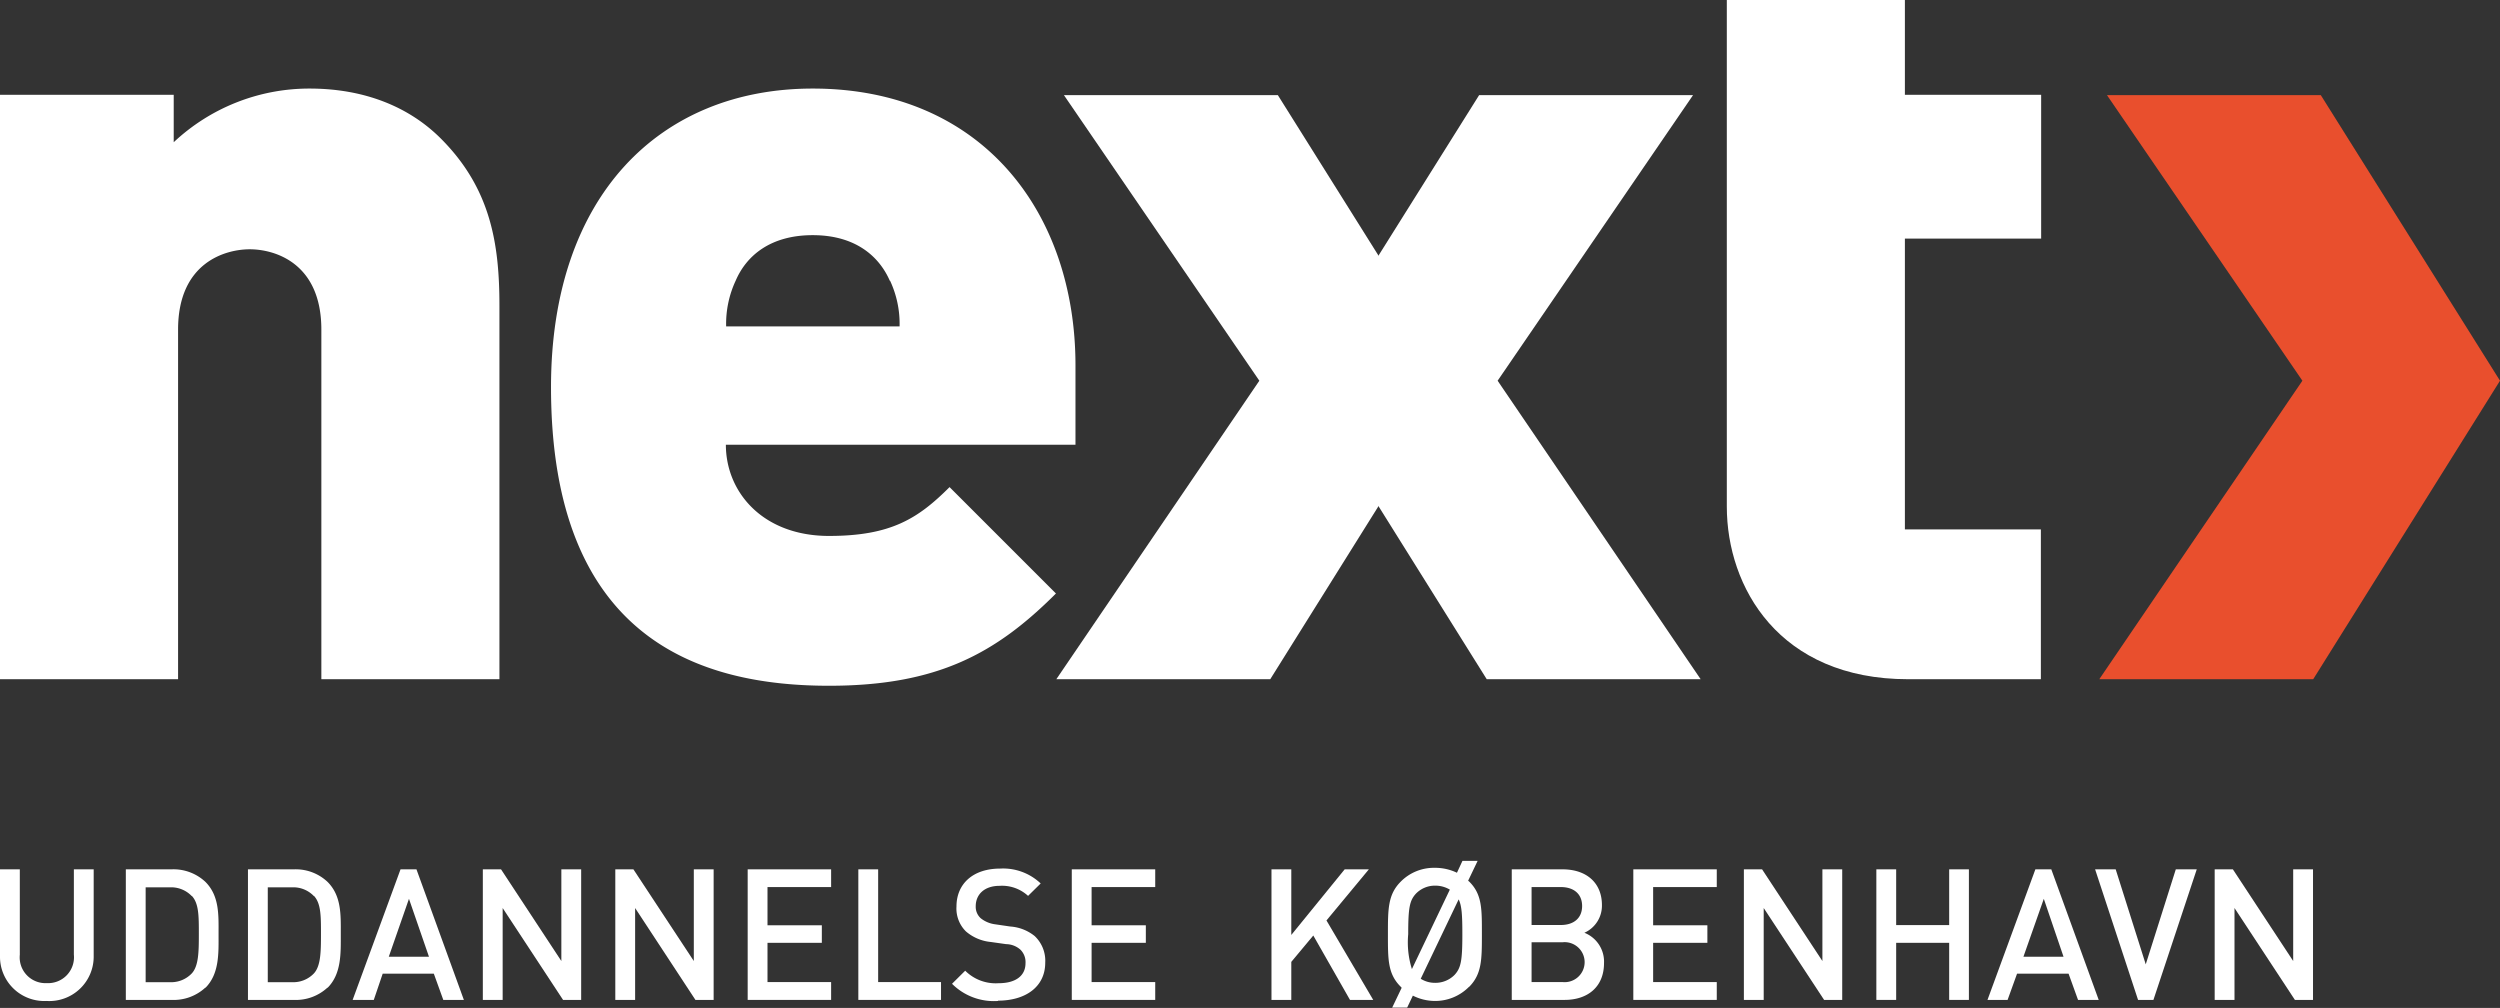 <svg id="Layer_1" data-name="Layer 1" xmlns="http://www.w3.org/2000/svg" xmlns:xlink="http://www.w3.org/1999/xlink" viewBox="0 0 263.65 106.3"><rect x="0" y="0" width="263.65" height="106.3" fill="#333333" stroke="none"/><defs><style>.cls-1{fill:none;}.cls-2{clip-path:url(#clip-path);}.cls-3{fill:#fff;}.cls-4{fill:#e94f2d;}</style><clipPath id="clip-path"><rect class="cls-1" width="263.65" height="106.3"/></clipPath></defs><title>Artboard 1</title><g class="cls-2"><path class="cls-3" d="M33.89,71.63V34.76c0-7.1-5-8.47-7.55-8.47s-7.56,1.37-7.56,8.47V71.63H0V10H18.32v5A20.88,20.88,0,0,1,32.64,9.34c5.83,0,10.53,1.95,13.85,5.27,5.27,5.27,6.18,11.11,6.18,17.63V71.63Z"/><path class="cls-3" d="M76.55,46.9c0,5,3.89,9.62,10.88,9.62,6.52,0,9.39-1.83,12.71-5.15l11.22,11.22c-6.3,6.3-12.48,9.73-23.93,9.73-13.63,0-29.32-4.92-29.32-31.49,0-20.15,11.46-31.49,27.6-31.49,17.86,0,27.71,13.06,27.71,29.2V46.9ZM93.84,29.61C92.7,27,90.18,24.8,85.71,24.8s-7,2.17-8.13,4.81a10.75,10.75,0,0,0-1,4.81H94.87a10.75,10.75,0,0,0-1-4.81"/><polygon class="cls-3" points="137.1 40.15 155.99 10.03 178.55 10.03 157.94 40.15 179.35 71.63 156.79 71.63 137.1 40.15"/><polygon class="cls-3" points="133.96 71.63 111.4 71.63 132.81 40.15 112.2 10.03 134.76 10.03 153.65 40.15 133.96 71.63"/><polygon class="cls-4" points="243.95 71.63 221.39 71.63 242.81 40.15 222.2 10.03 244.75 10.03 263.65 40.15 243.95 71.63"/><path class="cls-3" d="M215.26,10H200.89V0H182.11V53.43c0,8.47,5.49,18.2,19.12,18.2h14V55.83H200.89V25.16h14.37Z"/><path class="cls-3" d="M4.93,105.56A4.67,4.67,0,0,1,0,100.81V91.68H2.09v9a2.72,2.72,0,0,0,2.84,3,2.73,2.73,0,0,0,2.86-3v-9H9.88v9.13a4.68,4.68,0,0,1-5,4.75"/><path class="cls-3" d="M21.66,104.15a4.92,4.92,0,0,1-3.56,1.3H13.27V91.68H18.1A4.92,4.92,0,0,1,21.66,93c1.49,1.49,1.39,3.5,1.39,5.5s.1,4.19-1.39,5.68m-1.43-9.67a3,3,0,0,0-2.34-.93H15.36v10h2.53a3,3,0,0,0,2.34-.93c.72-.79.74-2.28.74-4.17s0-3.2-.74-4"/><path class="cls-3" d="M34.54,104.15a4.91,4.91,0,0,1-3.56,1.3H26.15V91.68H31A4.9,4.9,0,0,1,34.54,93c1.49,1.49,1.4,3.5,1.4,5.5s.09,4.19-1.4,5.68m-1.43-9.67a3,3,0,0,0-2.34-.93H28.24v10h2.53a3,3,0,0,0,2.34-.93c.72-.79.74-2.28.74-4.17s0-3.2-.74-4"/><path class="cls-3" d="M46.75,105.45l-1-2.77H40.36l-.94,2.77H37.19l5.05-13.77h1.68l5,13.77ZM43.13,94.79,41,100.9h4.24Z"/><polygon class="cls-3" points="59.38 105.45 53.01 95.76 53.01 105.45 50.92 105.45 50.92 91.68 52.84 91.68 59.2 101.35 59.2 91.68 61.29 91.68 61.29 105.45 59.38 105.45"/><polygon class="cls-3" points="73.34 105.45 66.98 95.76 66.98 105.45 64.89 105.45 64.89 91.68 66.8 91.68 73.17 101.35 73.17 91.68 75.26 91.68 75.26 105.45 73.34 105.45"/><polygon class="cls-3" points="78.85 105.45 78.85 91.68 87.65 91.68 87.65 93.55 80.94 93.55 80.94 97.58 86.67 97.58 86.67 99.43 80.94 99.43 80.94 103.57 87.65 103.57 87.65 105.45 78.85 105.45"/><polygon class="cls-3" points="90.52 105.45 90.52 91.68 92.61 91.68 92.61 103.57 99.24 103.57 99.24 105.45 90.52 105.45"/><path class="cls-3" d="M105.27,105.56a6.23,6.23,0,0,1-4.87-1.81l1.39-1.38a4.54,4.54,0,0,0,3.52,1.32c1.8,0,2.84-.78,2.84-2.11a1.84,1.84,0,0,0-.54-1.43,2.31,2.31,0,0,0-1.5-.58l-1.63-.23a4.69,4.69,0,0,1-2.61-1.11,3.39,3.39,0,0,1-1-2.63c0-2.39,1.74-4,4.61-4a5.75,5.75,0,0,1,4.27,1.57l-1.33,1.31a4.05,4.05,0,0,0-3-1.06c-1.63,0-2.52.93-2.52,2.15a1.63,1.63,0,0,0,.53,1.27,3.07,3.07,0,0,0,1.54.64l1.57.23a4.6,4.6,0,0,1,2.57,1,3.58,3.58,0,0,1,1.12,2.82c0,2.54-2.07,4-5,4"/><polygon class="cls-3" points="113.03 105.45 113.03 91.68 121.83 91.68 121.83 93.55 115.12 93.55 115.12 97.58 120.84 97.58 120.84 99.43 115.12 99.43 115.12 103.57 121.83 103.57 121.83 105.45 113.03 105.45"/><polygon class="cls-3" points="142.37 105.45 138.5 98.66 136.18 101.44 136.18 105.45 134.09 105.45 134.09 91.68 136.18 91.68 136.18 98.6 141.81 91.68 144.36 91.68 139.89 97.07 144.82 105.45 142.37 105.45"/><path class="cls-3" d="M154.9,104.09a5,5,0,0,1-3.64,1.47A5.22,5.22,0,0,1,149,105l-.6,1.26h-1.58l1-2.09-.11-.12c-1.36-1.35-1.34-2.88-1.34-5.53s0-4.18,1.34-5.53a4.92,4.92,0,0,1,3.61-1.47,5.32,5.32,0,0,1,2.33.52l.58-1.25h1.6l-1,2.09.13.11c1.35,1.35,1.32,2.88,1.32,5.53s0,4.18-1.32,5.53m-3.64-10.65a2.79,2.79,0,0,0-2,.85c-.67.73-.81,1.51-.81,4.27a9.39,9.39,0,0,0,.39,3.68l4-8.38a3,3,0,0,0-1.55-.42m2.48,1.45-4,8.37a2.79,2.79,0,0,0,1.52.43,2.84,2.84,0,0,0,2.06-.85c.67-.74.81-1.51.81-4.28,0-2-.06-3-.39-3.67"/><path class="cls-3" d="M165,105.45h-5.57V91.68h5.35c2.56,0,4.16,1.45,4.16,3.77a3.13,3.13,0,0,1-1.85,2.92,3.27,3.27,0,0,1,2.07,3.19c0,2.53-1.73,3.89-4.16,3.89m-.39-11.9h-3.09v4h3.09c1.33,0,2.24-.7,2.24-2s-.91-2-2.24-2m.19,5.82h-3.28v4.2h3.28a2.11,2.11,0,1,0,0-4.2"/><polygon class="cls-3" points="172.25 105.45 172.25 91.68 181.05 91.68 181.05 93.55 174.34 93.55 174.34 97.58 180.06 97.58 180.06 99.43 174.34 99.43 174.34 103.57 181.05 103.57 181.05 105.45 172.25 105.45"/><polygon class="cls-3" points="192.37 105.45 186 95.76 186 105.45 183.91 105.45 183.91 91.68 185.83 91.68 192.19 101.35 192.19 91.68 194.28 91.68 194.28 105.45 192.37 105.45"/><polygon class="cls-3" points="205.56 105.45 205.56 99.43 199.97 99.43 199.97 105.45 197.88 105.45 197.88 91.68 199.97 91.68 199.97 97.56 205.56 97.56 205.56 91.68 207.64 91.68 207.64 105.45 205.56 105.45"/><path class="cls-3" d="M219.15,105.45l-1-2.77h-5.43l-1,2.77H209.6l5.05-13.77h1.68l5,13.77Zm-3.61-10.66-2.15,6.11h4.23Z"/><polygon class="cls-3" points="227.1 105.45 225.48 105.45 220.95 91.68 223.12 91.68 226.29 101.7 229.46 91.68 231.67 91.68 227.1 105.45"/><polygon class="cls-3" points="242.02 105.45 235.65 95.76 235.65 105.45 233.56 105.45 233.56 91.68 235.48 91.68 241.84 101.35 241.84 91.68 243.93 91.68 243.93 105.45 242.02 105.45"/></g></svg>